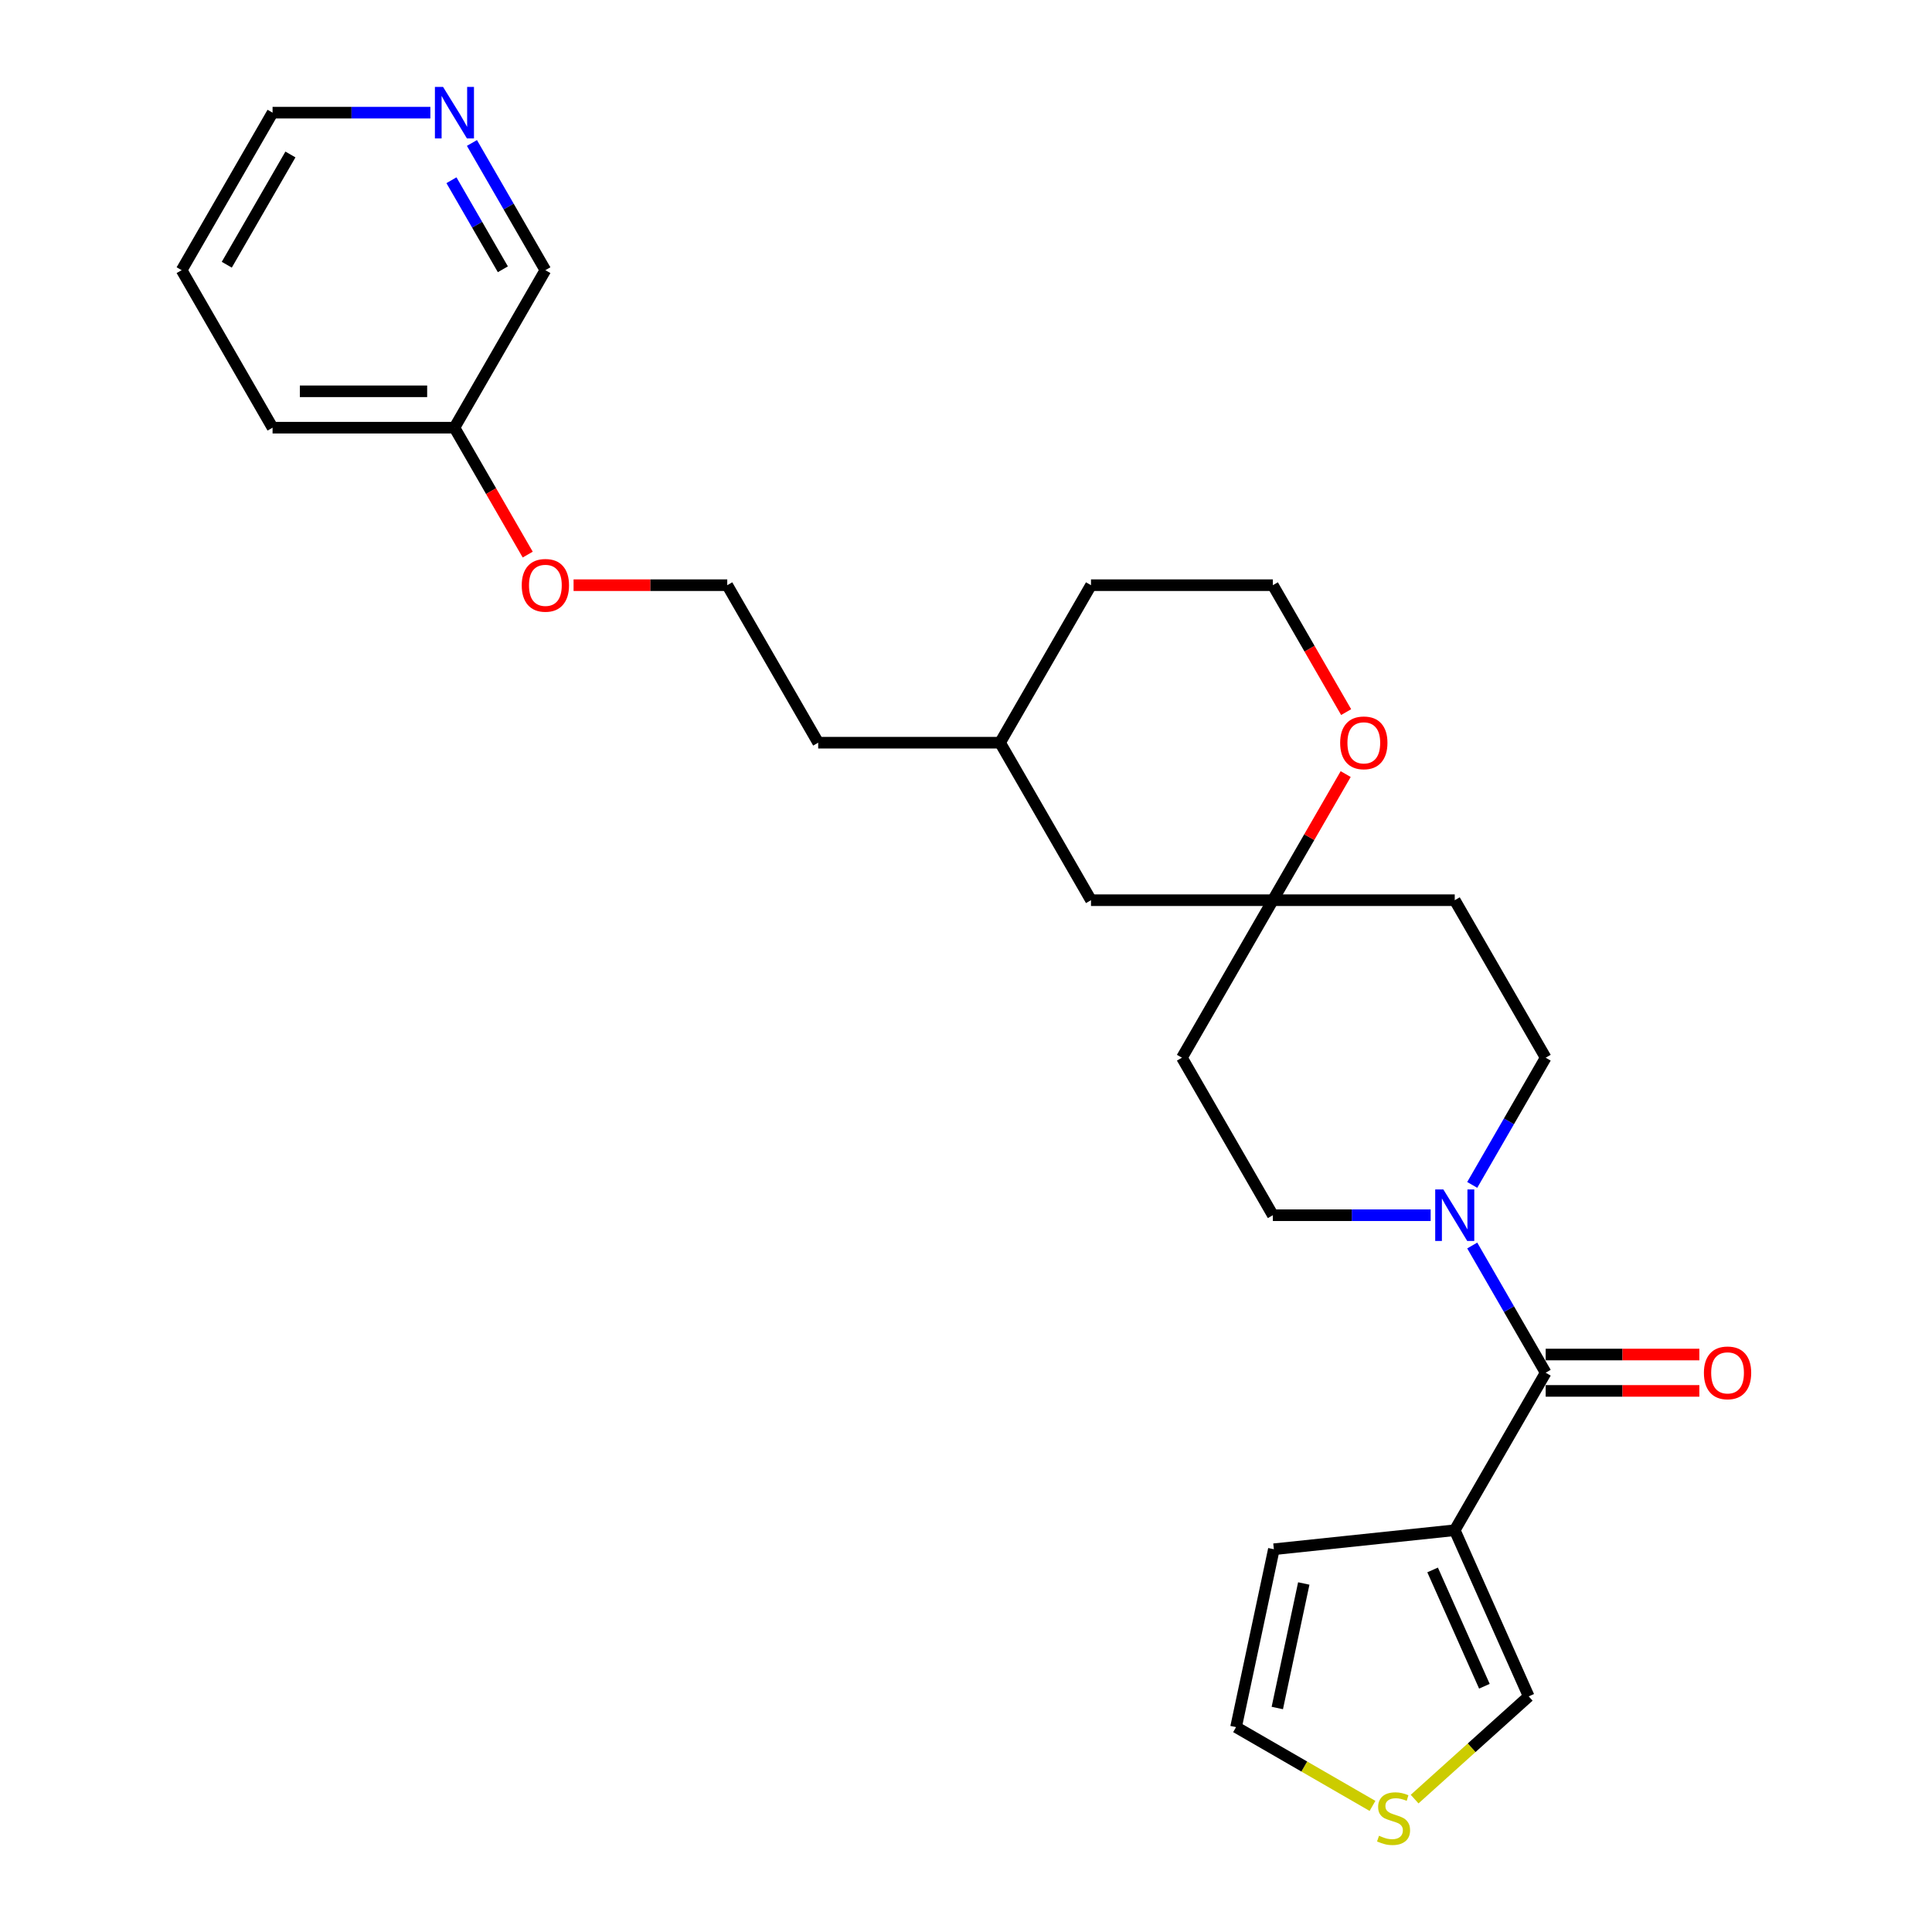 <?xml version='1.0' encoding='iso-8859-1'?>
<svg version='1.1' baseProfile='full'
              xmlns='http://www.w3.org/2000/svg'
                      xmlns:rdkit='http://www.rdkit.org/xml'
                      xmlns:xlink='http://www.w3.org/1999/xlink'
                  xml:space='preserve'
width='1000px' height='1000px' viewBox='0 0 1000 1000'>
<!-- END OF HEADER -->
<rect style='opacity:1.0;fill:#FFFFFF;stroke:none' width='1000' height='1000' x='0' y='0'> </rect>
<path class='bond-0' d='M 800.041,710.516 L 752.972,792.041' style='fill:none;fill-rule:evenodd;stroke:#000000;stroke-width:6px;stroke-linecap:butt;stroke-linejoin:miter;stroke-opacity:1' />
<path class='bond-1' d='M 800.041,710.516 L 781.034,677.595' style='fill:none;fill-rule:evenodd;stroke:#000000;stroke-width:6px;stroke-linecap:butt;stroke-linejoin:miter;stroke-opacity:1' />
<path class='bond-1' d='M 781.034,677.595 L 762.027,644.674' style='fill:none;fill-rule:evenodd;stroke:#0000FF;stroke-width:6px;stroke-linecap:butt;stroke-linejoin:miter;stroke-opacity:1' />
<path class='bond-8' d='M 800.041,719.93 L 839.813,719.93' style='fill:none;fill-rule:evenodd;stroke:#000000;stroke-width:6px;stroke-linecap:butt;stroke-linejoin:miter;stroke-opacity:1' />
<path class='bond-8' d='M 839.813,719.93 L 879.586,719.93' style='fill:none;fill-rule:evenodd;stroke:#FF0000;stroke-width:6px;stroke-linecap:butt;stroke-linejoin:miter;stroke-opacity:1' />
<path class='bond-8' d='M 800.041,701.102 L 839.813,701.102' style='fill:none;fill-rule:evenodd;stroke:#000000;stroke-width:6px;stroke-linecap:butt;stroke-linejoin:miter;stroke-opacity:1' />
<path class='bond-8' d='M 839.813,701.102 L 879.586,701.102' style='fill:none;fill-rule:evenodd;stroke:#FF0000;stroke-width:6px;stroke-linecap:butt;stroke-linejoin:miter;stroke-opacity:1' />
<path class='bond-4' d='M 752.972,792.041 L 791.261,878.039' style='fill:none;fill-rule:evenodd;stroke:#000000;stroke-width:6px;stroke-linecap:butt;stroke-linejoin:miter;stroke-opacity:1' />
<path class='bond-4' d='M 741.516,812.599 L 768.318,872.797' style='fill:none;fill-rule:evenodd;stroke:#000000;stroke-width:6px;stroke-linecap:butt;stroke-linejoin:miter;stroke-opacity:1' />
<path class='bond-5' d='M 752.972,792.041 L 659.351,801.881' style='fill:none;fill-rule:evenodd;stroke:#000000;stroke-width:6px;stroke-linecap:butt;stroke-linejoin:miter;stroke-opacity:1' />
<path class='bond-6' d='M 762.027,613.308 L 781.034,580.387' style='fill:none;fill-rule:evenodd;stroke:#0000FF;stroke-width:6px;stroke-linecap:butt;stroke-linejoin:miter;stroke-opacity:1' />
<path class='bond-6' d='M 781.034,580.387 L 800.041,547.466' style='fill:none;fill-rule:evenodd;stroke:#000000;stroke-width:6px;stroke-linecap:butt;stroke-linejoin:miter;stroke-opacity:1' />
<path class='bond-7' d='M 740.508,628.991 L 699.672,628.991' style='fill:none;fill-rule:evenodd;stroke:#0000FF;stroke-width:6px;stroke-linecap:butt;stroke-linejoin:miter;stroke-opacity:1' />
<path class='bond-7' d='M 699.672,628.991 L 658.835,628.991' style='fill:none;fill-rule:evenodd;stroke:#000000;stroke-width:6px;stroke-linecap:butt;stroke-linejoin:miter;stroke-opacity:1' />
<path class='bond-2' d='M 658.835,465.941 L 611.767,547.466' style='fill:none;fill-rule:evenodd;stroke:#000000;stroke-width:6px;stroke-linecap:butt;stroke-linejoin:miter;stroke-opacity:1' />
<path class='bond-9' d='M 658.835,465.941 L 677.679,433.303' style='fill:none;fill-rule:evenodd;stroke:#000000;stroke-width:6px;stroke-linecap:butt;stroke-linejoin:miter;stroke-opacity:1' />
<path class='bond-9' d='M 677.679,433.303 L 696.523,400.664' style='fill:none;fill-rule:evenodd;stroke:#FF0000;stroke-width:6px;stroke-linecap:butt;stroke-linejoin:miter;stroke-opacity:1' />
<path class='bond-14' d='M 658.835,465.941 L 564.698,465.941' style='fill:none;fill-rule:evenodd;stroke:#000000;stroke-width:6px;stroke-linecap:butt;stroke-linejoin:miter;stroke-opacity:1' />
<path class='bond-26' d='M 658.835,465.941 L 752.972,465.941' style='fill:none;fill-rule:evenodd;stroke:#000000;stroke-width:6px;stroke-linecap:butt;stroke-linejoin:miter;stroke-opacity:1' />
<path class='bond-3' d='M 732.205,931.214 L 761.733,904.627' style='fill:none;fill-rule:evenodd;stroke:#CCCC00;stroke-width:6px;stroke-linecap:butt;stroke-linejoin:miter;stroke-opacity:1' />
<path class='bond-3' d='M 761.733,904.627 L 791.261,878.039' style='fill:none;fill-rule:evenodd;stroke:#000000;stroke-width:6px;stroke-linecap:butt;stroke-linejoin:miter;stroke-opacity:1' />
<path class='bond-27' d='M 710.403,934.736 L 675.091,914.348' style='fill:none;fill-rule:evenodd;stroke:#CCCC00;stroke-width:6px;stroke-linecap:butt;stroke-linejoin:miter;stroke-opacity:1' />
<path class='bond-27' d='M 675.091,914.348 L 639.779,893.961' style='fill:none;fill-rule:evenodd;stroke:#000000;stroke-width:6px;stroke-linecap:butt;stroke-linejoin:miter;stroke-opacity:1' />
<path class='bond-10' d='M 659.351,801.881 L 639.779,893.961' style='fill:none;fill-rule:evenodd;stroke:#000000;stroke-width:6px;stroke-linecap:butt;stroke-linejoin:miter;stroke-opacity:1' />
<path class='bond-10' d='M 674.831,819.607 L 661.131,884.063' style='fill:none;fill-rule:evenodd;stroke:#000000;stroke-width:6px;stroke-linecap:butt;stroke-linejoin:miter;stroke-opacity:1' />
<path class='bond-12' d='M 800.041,547.466 L 752.972,465.941' style='fill:none;fill-rule:evenodd;stroke:#000000;stroke-width:6px;stroke-linecap:butt;stroke-linejoin:miter;stroke-opacity:1' />
<path class='bond-11' d='M 658.835,628.991 L 611.767,547.466' style='fill:none;fill-rule:evenodd;stroke:#000000;stroke-width:6px;stroke-linecap:butt;stroke-linejoin:miter;stroke-opacity:1' />
<path class='bond-15' d='M 696.762,368.583 L 677.799,335.737' style='fill:none;fill-rule:evenodd;stroke:#FF0000;stroke-width:6px;stroke-linecap:butt;stroke-linejoin:miter;stroke-opacity:1' />
<path class='bond-15' d='M 677.799,335.737 L 658.835,302.892' style='fill:none;fill-rule:evenodd;stroke:#000000;stroke-width:6px;stroke-linecap:butt;stroke-linejoin:miter;stroke-opacity:1' />
<path class='bond-13' d='M 244.274,74 L 263.281,106.921' style='fill:none;fill-rule:evenodd;stroke:#0000FF;stroke-width:6px;stroke-linecap:butt;stroke-linejoin:miter;stroke-opacity:1' />
<path class='bond-13' d='M 263.281,106.921 L 282.288,139.842' style='fill:none;fill-rule:evenodd;stroke:#000000;stroke-width:6px;stroke-linecap:butt;stroke-linejoin:miter;stroke-opacity:1' />
<path class='bond-13' d='M 233.671,93.29 L 246.976,116.334' style='fill:none;fill-rule:evenodd;stroke:#0000FF;stroke-width:6px;stroke-linecap:butt;stroke-linejoin:miter;stroke-opacity:1' />
<path class='bond-13' d='M 246.976,116.334 L 260.281,139.379' style='fill:none;fill-rule:evenodd;stroke:#000000;stroke-width:6px;stroke-linecap:butt;stroke-linejoin:miter;stroke-opacity:1' />
<path class='bond-29' d='M 222.756,58.317 L 181.919,58.317' style='fill:none;fill-rule:evenodd;stroke:#0000FF;stroke-width:6px;stroke-linecap:butt;stroke-linejoin:miter;stroke-opacity:1' />
<path class='bond-29' d='M 181.919,58.317 L 141.082,58.317' style='fill:none;fill-rule:evenodd;stroke:#000000;stroke-width:6px;stroke-linecap:butt;stroke-linejoin:miter;stroke-opacity:1' />
<path class='bond-19' d='M 564.698,465.941 L 517.63,384.416' style='fill:none;fill-rule:evenodd;stroke:#000000;stroke-width:6px;stroke-linecap:butt;stroke-linejoin:miter;stroke-opacity:1' />
<path class='bond-28' d='M 658.835,302.892 L 564.698,302.892' style='fill:none;fill-rule:evenodd;stroke:#000000;stroke-width:6px;stroke-linecap:butt;stroke-linejoin:miter;stroke-opacity:1' />
<path class='bond-16' d='M 235.219,221.367 L 254.183,254.212' style='fill:none;fill-rule:evenodd;stroke:#000000;stroke-width:6px;stroke-linecap:butt;stroke-linejoin:miter;stroke-opacity:1' />
<path class='bond-16' d='M 254.183,254.212 L 273.146,287.058' style='fill:none;fill-rule:evenodd;stroke:#FF0000;stroke-width:6px;stroke-linecap:butt;stroke-linejoin:miter;stroke-opacity:1' />
<path class='bond-20' d='M 235.219,221.367 L 282.288,139.842' style='fill:none;fill-rule:evenodd;stroke:#000000;stroke-width:6px;stroke-linecap:butt;stroke-linejoin:miter;stroke-opacity:1' />
<path class='bond-24' d='M 235.219,221.367 L 141.082,221.367' style='fill:none;fill-rule:evenodd;stroke:#000000;stroke-width:6px;stroke-linecap:butt;stroke-linejoin:miter;stroke-opacity:1' />
<path class='bond-24' d='M 221.099,202.539 L 155.203,202.539' style='fill:none;fill-rule:evenodd;stroke:#000000;stroke-width:6px;stroke-linecap:butt;stroke-linejoin:miter;stroke-opacity:1' />
<path class='bond-17' d='M 296.879,302.892 L 336.652,302.892' style='fill:none;fill-rule:evenodd;stroke:#FF0000;stroke-width:6px;stroke-linecap:butt;stroke-linejoin:miter;stroke-opacity:1' />
<path class='bond-17' d='M 336.652,302.892 L 376.425,302.892' style='fill:none;fill-rule:evenodd;stroke:#000000;stroke-width:6px;stroke-linecap:butt;stroke-linejoin:miter;stroke-opacity:1' />
<path class='bond-18' d='M 376.425,302.892 L 423.493,384.416' style='fill:none;fill-rule:evenodd;stroke:#000000;stroke-width:6px;stroke-linecap:butt;stroke-linejoin:miter;stroke-opacity:1' />
<path class='bond-22' d='M 517.63,384.416 L 423.493,384.416' style='fill:none;fill-rule:evenodd;stroke:#000000;stroke-width:6px;stroke-linecap:butt;stroke-linejoin:miter;stroke-opacity:1' />
<path class='bond-23' d='M 517.63,384.416 L 564.698,302.892' style='fill:none;fill-rule:evenodd;stroke:#000000;stroke-width:6px;stroke-linecap:butt;stroke-linejoin:miter;stroke-opacity:1' />
<path class='bond-21' d='M 141.082,58.317 L 94.014,139.842' style='fill:none;fill-rule:evenodd;stroke:#000000;stroke-width:6px;stroke-linecap:butt;stroke-linejoin:miter;stroke-opacity:1' />
<path class='bond-21' d='M 150.327,79.959 L 117.379,137.027' style='fill:none;fill-rule:evenodd;stroke:#000000;stroke-width:6px;stroke-linecap:butt;stroke-linejoin:miter;stroke-opacity:1' />
<path class='bond-25' d='M 141.082,221.367 L 94.014,139.842' style='fill:none;fill-rule:evenodd;stroke:#000000;stroke-width:6px;stroke-linecap:butt;stroke-linejoin:miter;stroke-opacity:1' />
<path  class='atom-2' d='M 747.079 615.661
L 755.815 629.782
Q 756.681 631.175, 758.074 633.698
Q 759.468 636.221, 759.543 636.372
L 759.543 615.661
L 763.082 615.661
L 763.082 642.321
L 759.43 642.321
L 750.054 626.883
Q 748.962 625.075, 747.795 623.004
Q 746.665 620.933, 746.326 620.293
L 746.326 642.321
L 742.862 642.321
L 742.862 615.661
L 747.079 615.661
' fill='#0000FF'/>
<path  class='atom-4' d='M 713.773 950.179
Q 714.074 950.292, 715.317 950.819
Q 716.559 951.347, 717.915 951.686
Q 719.308 951.987, 720.664 951.987
Q 723.186 951.987, 724.655 950.782
Q 726.124 949.539, 726.124 947.393
Q 726.124 945.924, 725.37 945.021
Q 724.655 944.117, 723.525 943.627
Q 722.396 943.138, 720.513 942.573
Q 718.141 941.858, 716.71 941.18
Q 715.317 940.502, 714.3 939.071
Q 713.321 937.64, 713.321 935.23
Q 713.321 931.879, 715.58 929.808
Q 717.877 927.737, 722.396 927.737
Q 725.483 927.737, 728.985 929.206
L 728.119 932.105
Q 724.919 930.787, 722.509 930.787
Q 719.911 930.787, 718.48 931.879
Q 717.049 932.933, 717.086 934.779
Q 717.086 936.209, 717.802 937.076
Q 718.555 937.942, 719.609 938.431
Q 720.701 938.921, 722.509 939.485
Q 724.919 940.239, 726.349 940.992
Q 727.78 941.745, 728.797 943.289
Q 729.851 944.795, 729.851 947.393
Q 729.851 951.083, 727.366 953.079
Q 724.919 955.037, 720.814 955.037
Q 718.442 955.037, 716.635 954.51
Q 714.865 954.02, 712.756 953.154
L 713.773 950.179
' fill='#CCCC00'/>
<path  class='atom-9' d='M 881.94 710.591
Q 881.94 704.19, 885.103 700.613
Q 888.266 697.036, 894.177 697.036
Q 900.089 697.036, 903.252 700.613
Q 906.415 704.19, 906.415 710.591
Q 906.415 717.068, 903.215 720.758
Q 900.014 724.411, 894.177 724.411
Q 888.303 724.411, 885.103 720.758
Q 881.94 717.106, 881.94 710.591
M 894.177 721.398
Q 898.244 721.398, 900.428 718.687
Q 902.65 715.938, 902.65 710.591
Q 902.65 705.357, 900.428 702.722
Q 898.244 700.048, 894.177 700.048
Q 890.111 700.048, 887.889 702.684
Q 885.705 705.32, 885.705 710.591
Q 885.705 715.976, 887.889 718.687
Q 890.111 721.398, 894.177 721.398
' fill='#FF0000'/>
<path  class='atom-10' d='M 693.666 384.492
Q 693.666 378.09, 696.829 374.513
Q 699.992 370.936, 705.904 370.936
Q 711.816 370.936, 714.979 374.513
Q 718.142 378.09, 718.142 384.492
Q 718.142 390.968, 714.941 394.659
Q 711.74 398.311, 705.904 398.311
Q 700.03 398.311, 696.829 394.659
Q 693.666 391.006, 693.666 384.492
M 705.904 395.299
Q 709.97 395.299, 712.154 392.588
Q 714.376 389.839, 714.376 384.492
Q 714.376 379.258, 712.154 376.622
Q 709.97 373.948, 705.904 373.948
Q 701.837 373.948, 699.615 376.584
Q 697.431 379.22, 697.431 384.492
Q 697.431 389.876, 699.615 392.588
Q 701.837 395.299, 705.904 395.299
' fill='#FF0000'/>
<path  class='atom-14' d='M 229.326 44.987
L 238.062 59.108
Q 238.928 60.501, 240.322 63.024
Q 241.715 65.546, 241.79 65.697
L 241.79 44.987
L 245.33 44.987
L 245.33 71.647
L 241.677 71.647
L 232.301 56.208
Q 231.209 54.401, 230.042 52.33
Q 228.912 50.259, 228.573 49.618
L 228.573 71.647
L 225.109 71.647
L 225.109 44.987
L 229.326 44.987
' fill='#0000FF'/>
<path  class='atom-18' d='M 270.05 302.967
Q 270.05 296.566, 273.213 292.988
Q 276.376 289.411, 282.288 289.411
Q 288.2 289.411, 291.363 292.988
Q 294.526 296.566, 294.526 302.967
Q 294.526 309.443, 291.325 313.134
Q 288.124 316.786, 282.288 316.786
Q 276.414 316.786, 273.213 313.134
Q 270.05 309.481, 270.05 302.967
M 282.288 313.774
Q 286.354 313.774, 288.538 311.063
Q 290.76 308.314, 290.76 302.967
Q 290.76 297.733, 288.538 295.097
Q 286.354 292.423, 282.288 292.423
Q 278.221 292.423, 275.999 295.059
Q 273.815 297.695, 273.815 302.967
Q 273.815 308.351, 275.999 311.063
Q 278.221 313.774, 282.288 313.774
' fill='#FF0000'/>
</svg>
